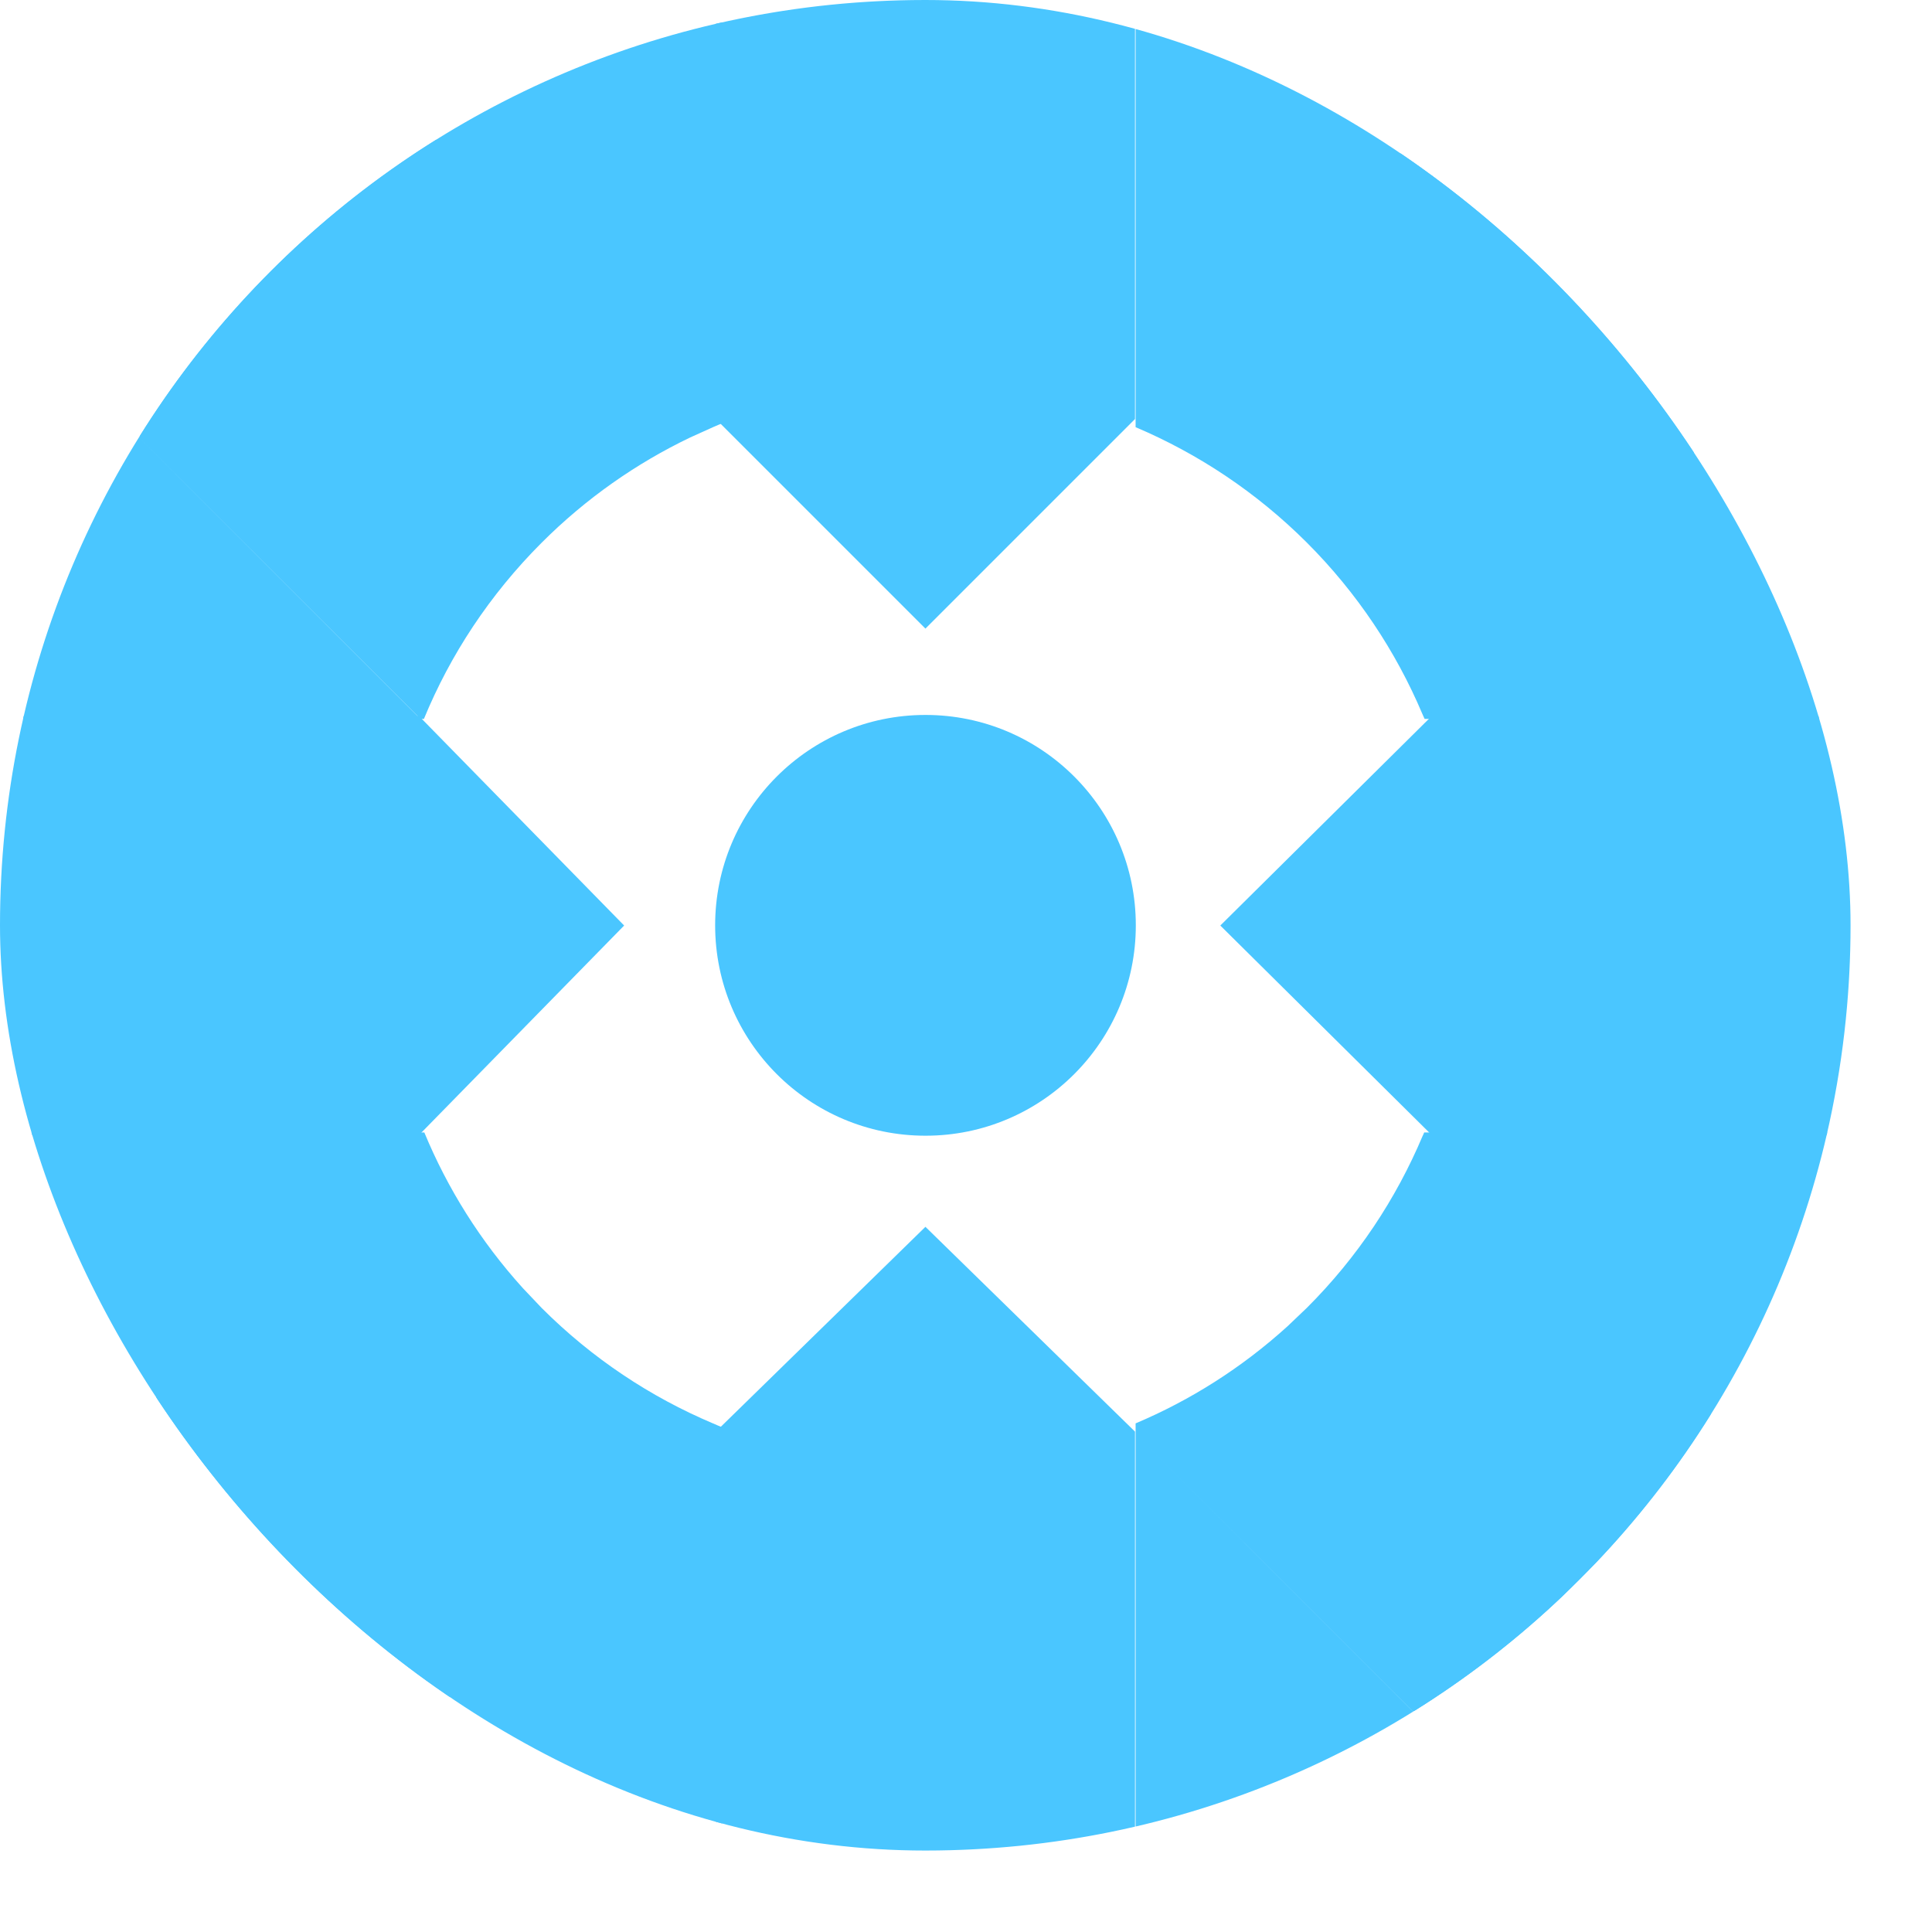 <svg width="19" height="19" viewBox="0 0 19 19" fill="none" xmlns="http://www.w3.org/2000/svg">
<g clip-path="url(#clip0_3140_184344)">
<path d="M4.173 11.137C4.4 11.686 4.723 12.205 5.142 12.668L5.327 12.863C5.826 13.362 6.399 13.739 7.011 13.998H7.012C7.042 14.011 7.072 14.025 7.103 14.037V18.199C6.041 17.968 5.011 17.55 4.067 16.944C3.514 16.589 3.007 16.189 2.504 15.685C2.001 15.182 1.567 14.636 1.203 14.058V14.057C0.629 13.145 0.229 12.156 0.001 11.137H4.173ZM14.049 16.985C13.149 17.552 12.174 17.95 11.168 18.179V14.104L14.049 16.985ZM18.178 11.137C17.945 12.181 17.53 13.192 16.935 14.121L16.934 14.12C16.578 14.674 16.177 15.182 15.675 15.685C15.172 16.187 14.626 16.621 14.049 16.984L11.168 14.104V13.998C11.703 13.772 12.209 13.454 12.661 13.044L12.852 12.862C13.352 12.363 13.73 11.788 13.989 11.175C13.995 11.162 14.001 11.15 14.006 11.137H18.178ZM7.636 7.657C8.42 6.872 9.692 6.872 10.477 7.657C11.262 8.442 11.262 9.714 10.477 10.499C9.742 11.235 8.579 11.281 7.789 10.638L7.636 10.499C6.851 9.715 6.852 8.442 7.636 7.657ZM4.135 7.071L-0.001 7.071C0.227 6.047 0.629 5.055 1.205 4.141L4.135 7.071ZM7.103 4.162C7.073 4.174 7.043 4.188 7.014 4.2L6.786 4.303C6.259 4.556 5.764 4.9 5.327 5.337C4.815 5.849 4.428 6.44 4.169 7.07H4.136L1.205 4.141C1.569 3.563 2.02 2.999 2.505 2.514C2.99 2.029 3.514 1.609 4.068 1.254C5.012 0.648 6.041 0.231 7.103 0L7.103 4.162ZM16.934 4.076C17.532 5.008 17.947 6.023 18.18 7.07H14.01C14.003 7.054 13.995 7.038 13.988 7.021L16.934 4.076ZM11.168 0.021C12.048 0.222 12.904 0.55 13.706 1.009L14.045 1.213L14.047 1.212C14.624 1.576 15.171 2.01 15.675 2.514C16.159 2.998 16.578 3.523 16.934 4.076L13.988 7.021C13.729 6.409 13.35 5.834 12.852 5.336C12.353 4.838 11.78 4.461 11.168 4.201V0.021Z" fill="#4AC6FF"/>
</g>
<g clip-path="url(#clip1_3140_184344)">
<path d="M9.102 11.169C10.244 11.169 11.17 10.243 11.17 9.1C11.17 7.957 10.244 7.031 9.102 7.031C7.959 7.031 7.033 7.957 7.033 9.1C7.033 10.243 7.959 11.169 9.102 11.169Z" fill="#4AC6FF"/>
<path d="M9.101 6.182L11.162 4.121V0.235C10.499 0.081 9.808 0 9.098 0C8.389 0 7.702 0.081 7.04 0.234L7.04 4.121L9.101 6.182Z" fill="#4AC6FF"/>
<path d="M9.101 12.065L7.04 14.079L7.041 17.966C7.701 18.118 8.389 18.199 9.096 18.199H9.099C9.809 18.199 10.5 18.118 11.162 17.964V14.079L9.101 12.065Z" fill="#4AC6FF"/>
<path d="M17.964 7.041H14.081L12.001 9.102L14.081 11.163H17.964C18.117 10.501 18.199 9.811 18.199 9.103C18.199 8.395 18.117 7.704 17.964 7.042L17.964 7.041Z" fill="#4AC6FF"/>
<path d="M6.138 9.102L4.12 7.041L0.23 7.042C0.095 7.622 0.017 8.223 -0 8.84L-0 9.364C0.017 9.981 0.095 10.582 0.23 11.163H4.12L6.138 9.102H6.138Z" fill="#4AC6FF"/>
<path d="M14.087 7.023L16.822 4.288C16.085 3.109 15.087 2.111 13.908 1.375L11.171 4.111C12.486 4.658 13.539 5.709 14.087 7.023Z" fill="#4AC6FF"/>
<path d="M4.107 11.173L1.371 13.909C1.72 14.47 2.129 14.99 2.588 15.46L2.738 15.61C3.207 16.068 3.725 16.475 4.283 16.824L7.018 14.089C5.704 13.54 4.653 12.488 4.106 11.172L4.107 11.173Z" fill="#4AC6FF"/>
<path d="M14.088 11.175C13.541 12.49 12.49 13.543 11.175 14.091L13.911 16.826C14.421 16.507 14.898 16.139 15.334 15.729L15.725 15.338C16.136 14.901 16.505 14.423 16.823 13.911L14.088 11.175Z" fill="#4AC6FF"/>
<path d="M7.024 4.111L4.288 1.375C3.108 2.111 2.11 3.109 1.373 4.288L4.108 7.023C4.656 5.709 5.709 4.658 7.024 4.111Z" fill="#4AC6FF"/>
</g>
<defs>
<clipPath id="clip0_3140_184344">
<rect width="18.199" height="18.199" rx="9.1" fill="white"/>
</clipPath>
<clipPath id="clip1_3140_184344">
<rect width="18.199" height="18.199" rx="9.1" fill="white"/>
</clipPath>
</defs>
</svg>
